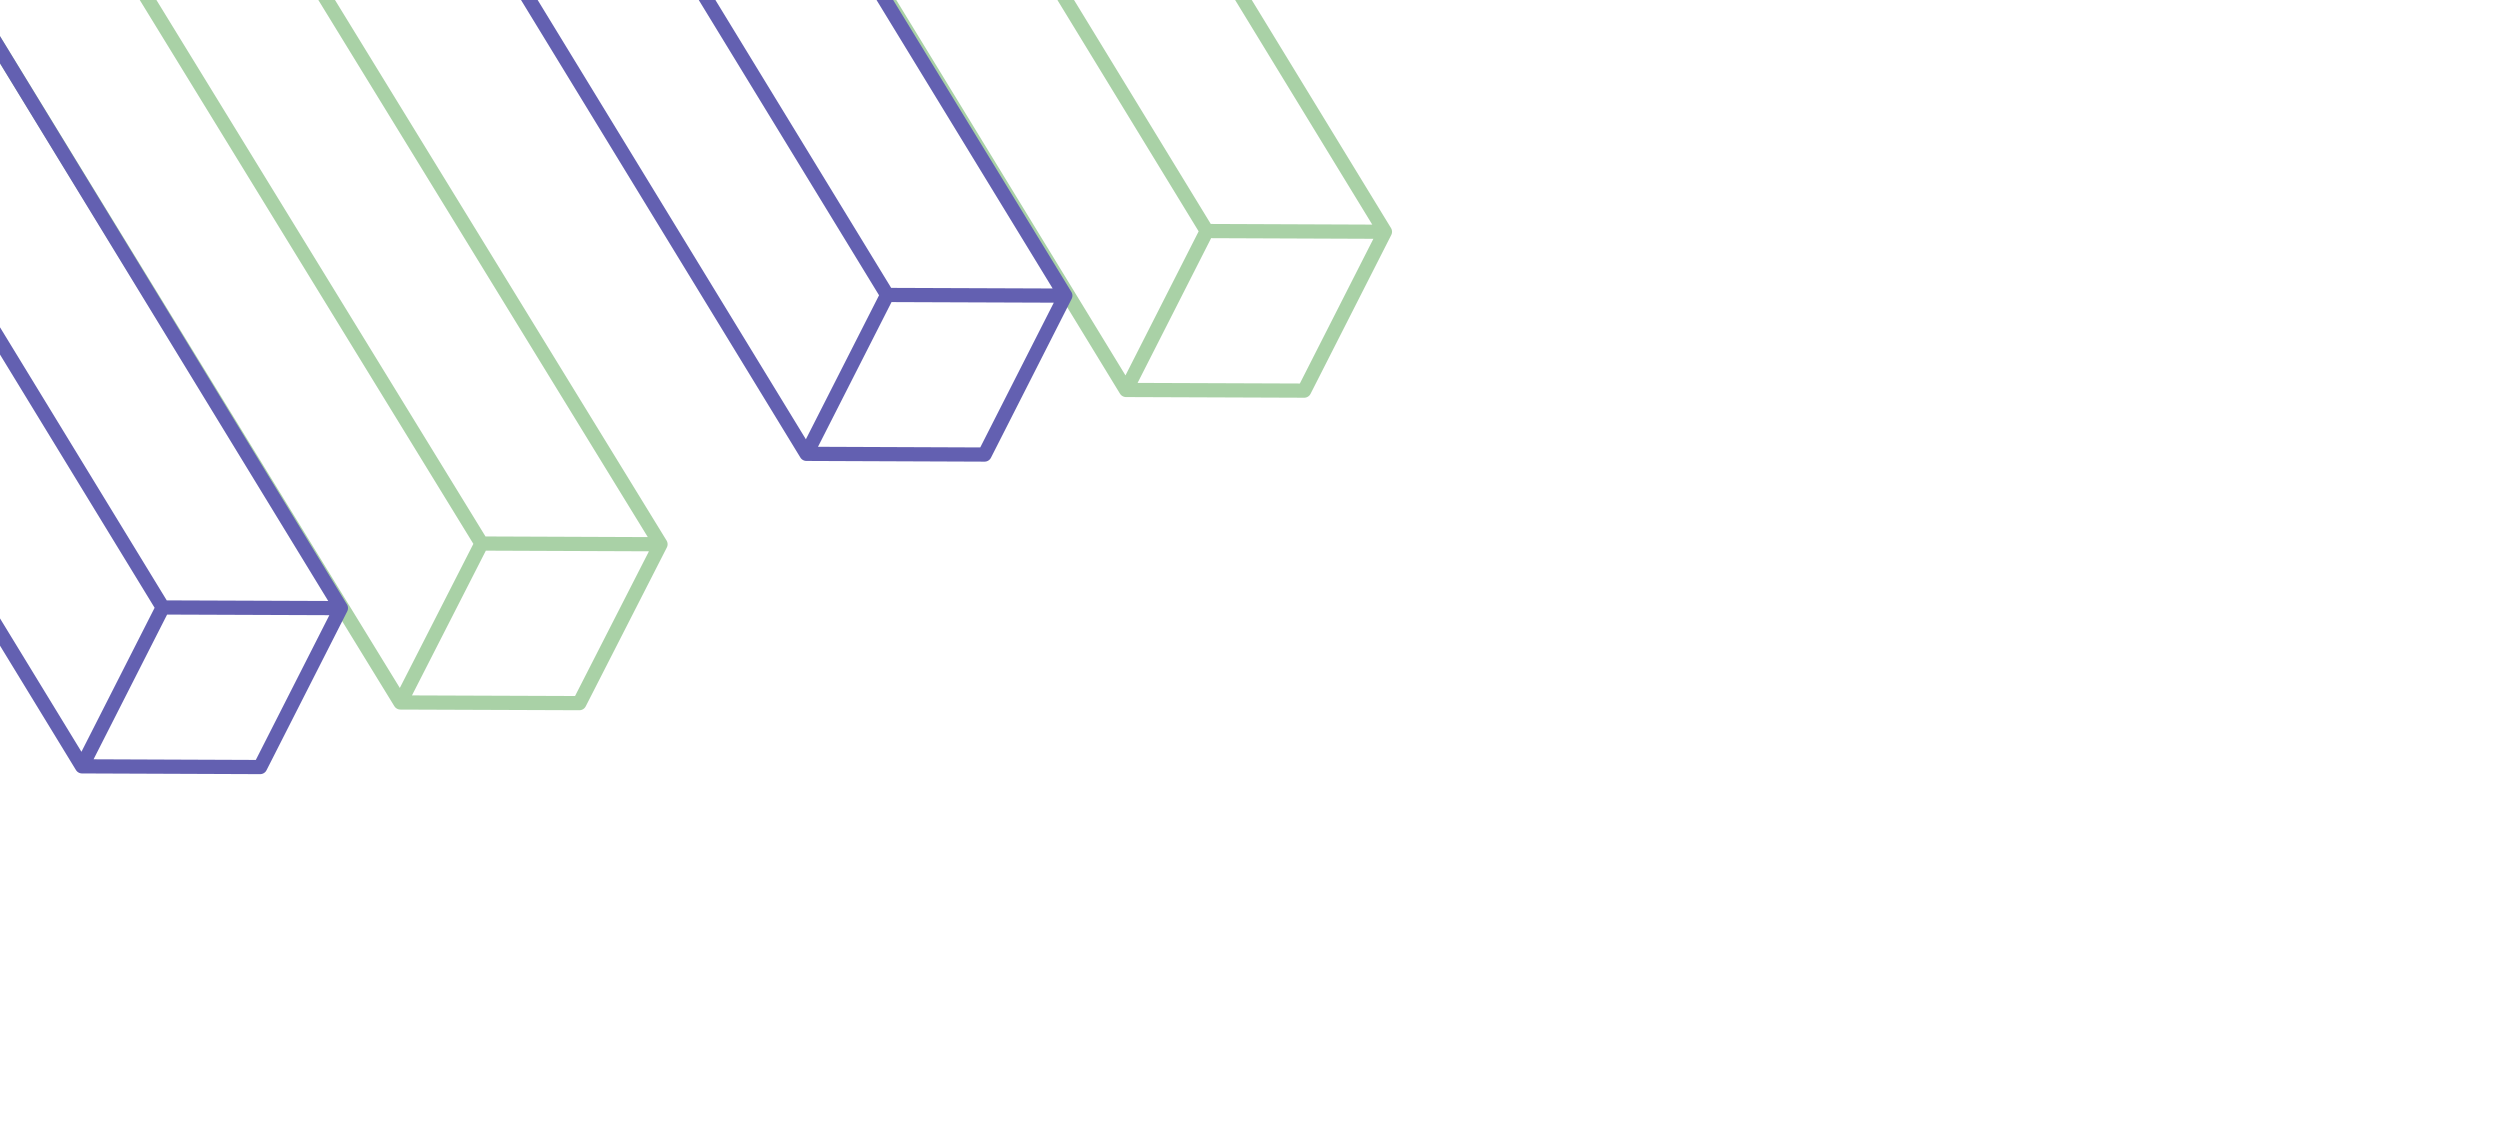 <svg width="352" height="159" viewBox="0 0 352 159" fill="none" xmlns="http://www.w3.org/2000/svg">
<g clip-path="url(#clip0_102_61192)">
<path d="M93 76.63L-80.227 -205.768C-86.404 -215.836 -99.609 -219.016 -109.725 -212.865M93 76.63L67.796 76.531M93 76.63L81.579 99L56.375 98.907M-109.725 -212.865L67.796 76.531M-109.725 -212.865C-119.835 -206.714 -123.029 -193.565 -116.852 -183.49L56.375 98.907M67.796 76.531L56.375 98.907" stroke="#A9D1A6" stroke-width="2" stroke-miterlimit="10" stroke-linecap="round" stroke-linejoin="round"/>
<path d="M48 85.624L-124.414 -196.768C-130.562 -206.836 -143.704 -210.016 -153.773 -203.865L22.914 85.531M48 85.624L22.914 85.531M48 85.624L36.632 108L11.547 107.901M22.914 85.531L-153.773 -203.859C-163.836 -197.708 -167.015 -184.559 -160.867 -174.485L11.547 107.901M22.914 85.531L11.547 107.901" stroke="#6360B1" stroke-width="2" stroke-miterlimit="10" stroke-linecap="round" stroke-linejoin="round"/>
<path d="M195 32.63L22.586 -249.768C16.438 -259.836 3.296 -263.016 -6.773 -256.865M195 32.63L169.914 32.531M195 32.63L183.632 55L158.547 54.907M-6.773 -256.865L169.914 32.531M-6.773 -256.865C-16.836 -250.714 -20.015 -237.565 -13.867 -227.49L158.547 54.907M169.914 32.531L158.547 54.907" stroke="#A9D1A6" stroke-width="2" stroke-miterlimit="10" stroke-linecap="round" stroke-linejoin="round"/>
<path d="M150 41.624L-22.414 -240.768C-28.562 -250.836 -41.704 -254.016 -51.773 -247.865L124.914 41.531M150 41.624L124.914 41.531M150 41.624L138.632 64L113.547 63.901M124.914 41.531L-51.773 -247.859C-61.836 -241.708 -65.015 -228.559 -58.867 -218.485L113.547 63.901M124.914 41.531L113.547 63.901" stroke="#6360B1" stroke-width="2" stroke-miterlimit="10" stroke-linecap="round" stroke-linejoin="round"/>
</g>
<defs>
<clipPath id="clip0_102_61192">
<rect width="364" height="159" fill="white" transform="translate(352 159) rotate(-180)"/>
</clipPath>
</defs>
</svg>
